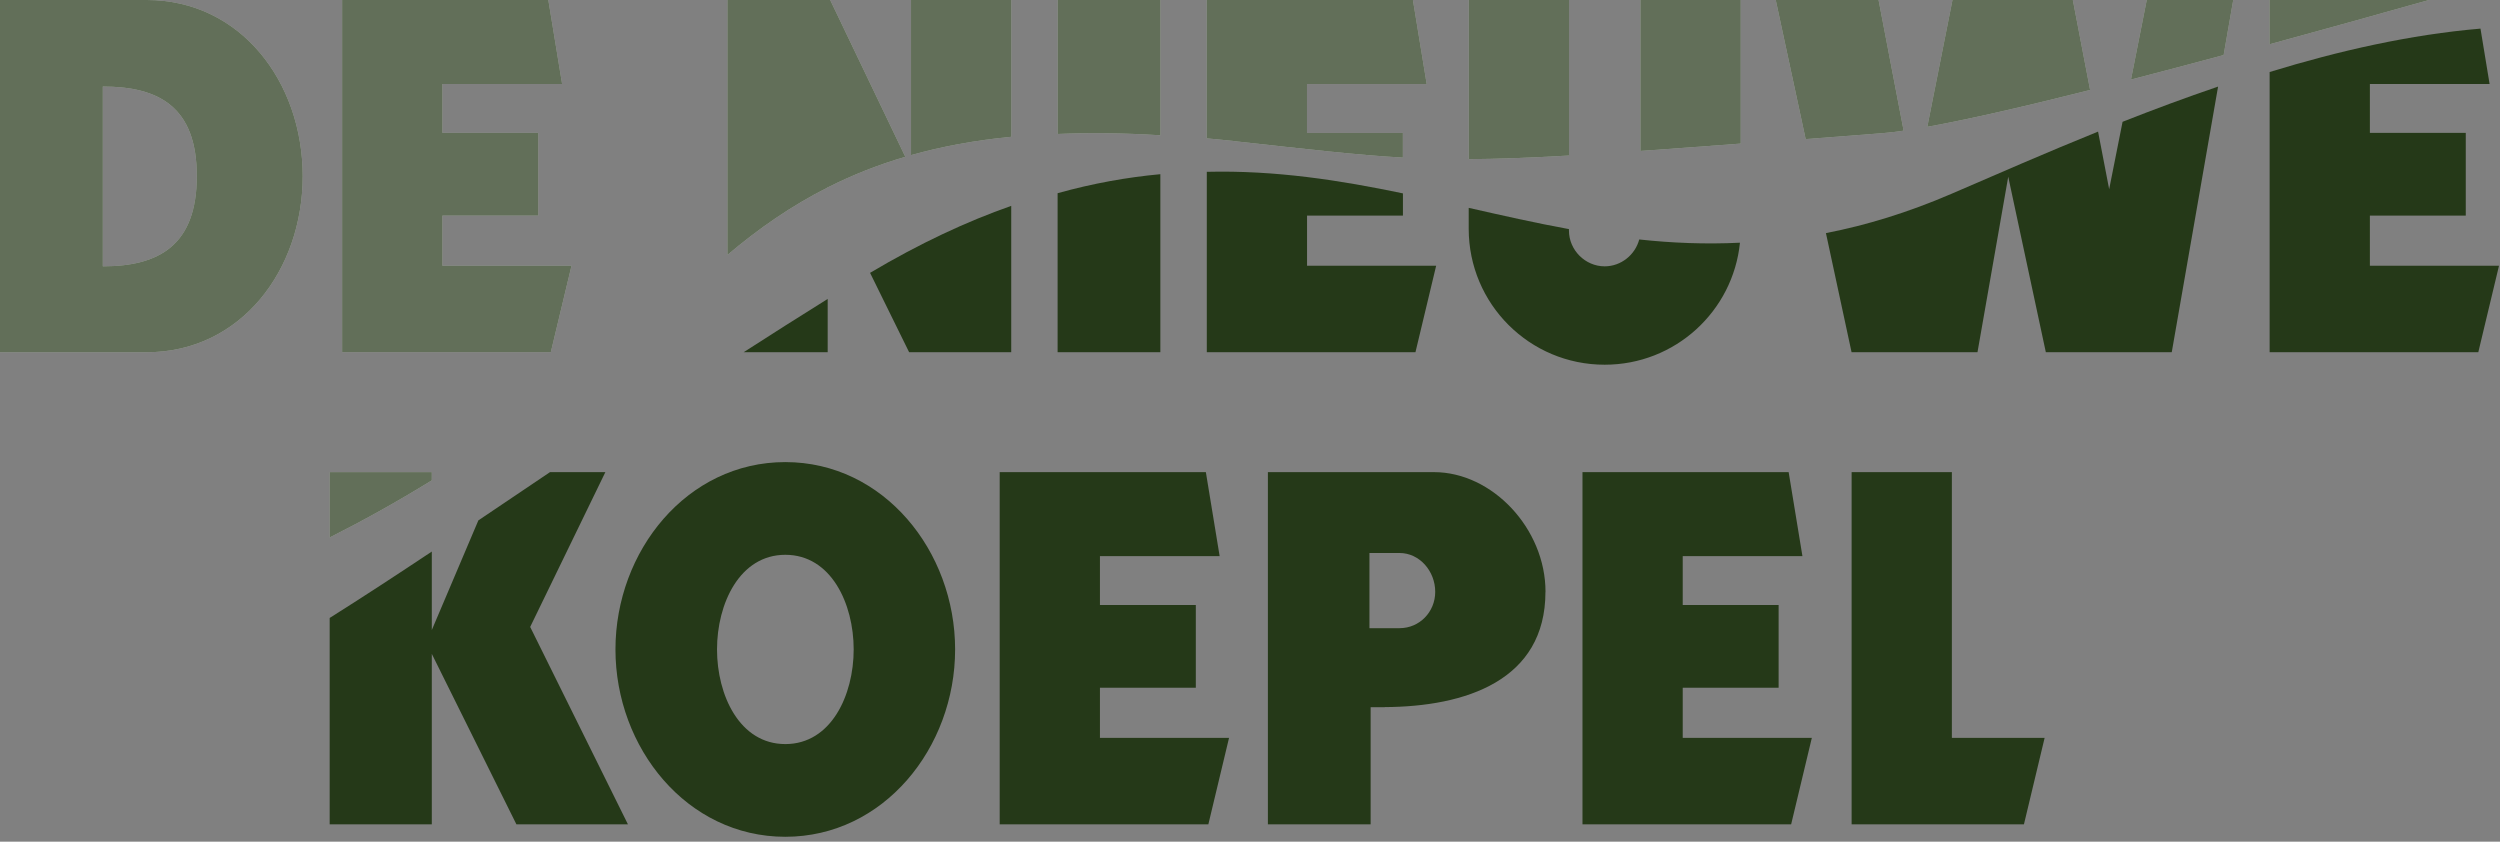 <svg width="401" height="135" viewBox="0 0 401 135" fill="none" xmlns="http://www.w3.org/2000/svg">
<rect x="0" y="0" width="401" height="135" fill="#808080" stroke="none"/>
<g clip-path="url(#clip0_3_34)">
<path opacity="0.65" d="M69.26 77.05V75.73H52.88V86.21C57.96 83.65 63.47 80.62 69.26 77.05Z" fill="white"/>
<path opacity="0.65" d="M48.55 28.25C48.55 43.33 38.6 56.5 23.52 56.5H0V0H23.52C38.6 0 48.55 13.17 48.55 28.25ZM16.49 42.72C25.54 42.72 31.57 39.3 31.57 28.25C31.57 17.19 25.54 13.88 16.49 13.88V42.73V42.72Z" fill="white"/>
<path opacity="0.65" d="M54.88 0H87.95L90.16 13.47H70.96V21.31H86.34V34.58H70.96V42.62H91.67L88.35 56.49H54.88V0Z" fill="white"/>
<path opacity="0.65" d="M162.21 21.94V0H146.13V24.88C151.03 23.5 156.36 22.51 162.21 21.94Z" fill="white"/>
<path opacity="0.65" d="M132.75 30.07V29.96L132.79 30.05C136.65 28.1 140.76 26.46 145.21 25.15L133.16 0H116.68V40.89C121.71 36.63 126.96 33 132.76 30.07H132.75Z" fill="white"/>
<path opacity="0.65" d="M186.13 21.7V0H169.65V21.49C174.74 21.27 180.21 21.33 186.13 21.7Z" fill="white"/>
<path opacity="0.65" d="M197.87 22.63C209.94 23.96 217.57 24.86 225.02 25.28V21.32H209.64V13.48H228.84L226.63 0H193.56V22.19C194.97 22.32 196.41 22.46 197.87 22.62V22.63Z" fill="white"/>
<path opacity="0.65" d="M279.21 23.03V0H263.13V24.21C267.85 23.88 273.16 23.49 279.21 23.03Z" fill="white"/>
<path opacity="0.65" d="M251.67 24.95V0H235.59V25.53C240.15 25.5 245.27 25.31 251.67 24.95Z" fill="white"/>
<path opacity="0.65" d="M335.25 14.43L332.48 0H313.18L309.14 20.34C315.81 19.14 324.91 17.04 335.25 14.43Z" fill="white"/>
<path opacity="0.65" d="M356.67 8.83L358.21 0H344.34L341.81 12.76C346.61 11.52 351.59 10.2 356.68 8.83H356.67Z" fill="white"/>
<path opacity="0.65" d="M301.85 21.37C302.85 21.29 304.03 21.15 305.34 20.96L301.32 0H284.83L289.63 22.31C293.44 22.02 297.5 21.7 301.84 21.37H301.85Z" fill="white"/>
<path opacity="0.65" d="M389.6 0H364.04V7.1C372.59 4.77 381.27 2.35 389.6 0Z" fill="white"/>
<path d="M153.2 104.17C153.2 119.95 141.74 134.22 125.96 134.22C110.18 134.22 98.72 119.95 98.72 104.17C98.72 88.39 110.18 74.12 125.96 74.12C141.74 74.12 153.2 88.39 153.2 104.17ZM115.01 104.17C115.01 111.51 118.63 119.35 125.97 119.35C133.31 119.35 136.93 111.51 136.93 104.17C136.93 96.83 133.31 88.99 125.97 88.99C118.63 88.99 115.01 96.83 115.01 104.17Z" fill="#253918"/>
<path d="M160.35 75.73H193.42L195.63 89.2H176.43V97.04H191.81V110.31H176.43V118.35H197.14L193.82 132.22H160.35V75.73Z" fill="#253918"/>
<path d="M253.83 75.73H286.9L289.11 89.2H269.91V97.04H285.29V110.31H269.91V118.35H290.62L287.3 132.22H253.83V75.73Z" fill="#253918"/>
<path d="M297 75.73H313.08V118.35H327.96L324.64 132.22H297V75.73Z" fill="#253918"/>
<path d="M247.9 94.93C247.9 84.78 239.36 75.73 230.01 75.73H203.37V132.22H219.85V113.43H222.1L222.11 113.42C235.06 113.35 247.89 109.17 247.89 94.93H247.9ZM224.48 100.76H219.66V88.7H224.48C227.7 88.7 230.21 91.61 230.21 94.93C230.21 98.15 227.7 100.76 224.48 100.76Z" fill="#253918"/>
<path opacity="0.65" d="M69.26 77.05V75.73H52.88V86.21C57.96 83.65 63.47 80.62 69.26 77.05Z" fill="#253918"/>
<path d="M97.1 75.73H88.22C84.28 78.38 80.46 80.97 76.73 83.47L69.26 101.06V88.47C63.61 92.23 58.17 95.79 52.88 99.12V132.22H69.26V104.88L82.83 132.22H100.72L85.04 100.56L97.1 75.73Z" fill="#253918"/>
<path d="M139.56 43.77L145.82 56.49H162.2V33.02C155.05 35.53 147.53 39.03 139.55 43.77H139.56Z" fill="#253918"/>
<path d="M119.29 56.49H132.76V47.95C128.12 50.84 123.64 53.69 119.29 56.49Z" fill="#253918"/>
<path d="M169.64 30.99V56.49H186.12V27.94C180.82 28.43 175.34 29.4 169.64 30.99Z" fill="#253918"/>
<path d="M209.65 34.58H225.03V31.02C214.92 28.91 204.6 27.29 193.57 27.56V56.49H227.04L230.36 42.62H209.65V34.58Z" fill="#253918"/>
<path d="M262.93 38.42C262.28 40.87 260.02 42.72 257.39 42.72C254.27 42.72 251.66 40.11 251.66 36.99V36.75C246.25 35.76 240.92 34.55 235.58 33.34V36.69C235.58 48.75 245.33 58.5 257.39 58.5C268.69 58.5 277.97 49.94 279.09 38.93C273.55 39.2 268.18 38.98 262.93 38.41V38.42Z" fill="#253918"/>
<path d="M340.46 19.54L338.31 30.35L336.53 21.11C328.26 24.46 320.37 27.91 313.08 31.06C306.01 34.11 299.31 36.14 292.88 37.39L296.99 56.49H317.19L322.12 28.35L328.15 56.49H348.35L355.78 13.89C350.57 15.66 345.45 17.57 340.45 19.54H340.46Z" fill="#253918"/>
<path d="M380.13 34.58H395.51V21.31H380.13V13.47H399.33L397.87 4.59C386.61 5.55 375.2 8.13 364.05 11.55V56.49H397.52L400.84 42.62H380.13V34.58Z" fill="#253918"/>
<path opacity="0.65" d="M48.55 28.25C48.55 43.33 38.6 56.5 23.52 56.5H0V0H23.52C38.6 0 48.55 13.17 48.55 28.25ZM16.49 42.72C25.54 42.72 31.57 39.3 31.57 28.25C31.57 17.19 25.54 13.88 16.49 13.88V42.73V42.72Z" fill="#253918"/>
<path opacity="0.65" d="M54.88 0H87.95L90.16 13.47H70.96V21.31H86.34V34.58H70.96V42.62H91.67L88.35 56.49H54.88V0Z" fill="#253918"/>
<path opacity="0.65" d="M162.21 21.94V0H146.13V24.88C151.03 23.5 156.36 22.51 162.21 21.94Z" fill="#253918"/>
<path opacity="0.65" d="M132.75 30.07V29.96L132.79 30.05C136.65 28.1 140.76 26.46 145.21 25.15L133.16 0H116.68V40.89C121.71 36.63 126.96 33 132.76 30.07H132.75Z" fill="#253918"/>
<path opacity="0.65" d="M186.13 21.7V0H169.65V21.49C174.74 21.27 180.21 21.33 186.13 21.7Z" fill="#253918"/>
<path opacity="0.65" d="M197.87 22.63C209.94 23.96 217.57 24.86 225.02 25.28V21.32H209.64V13.48H228.84L226.63 0H193.56V22.19C194.97 22.32 196.41 22.46 197.87 22.62V22.63Z" fill="#253918"/>
<path opacity="0.65" d="M279.21 23.03V0H263.13V24.21C267.85 23.88 273.16 23.49 279.21 23.03Z" fill="#253918"/>
<path opacity="0.65" d="M251.67 24.95V0H235.59V25.53C240.15 25.5 245.27 25.31 251.67 24.95Z" fill="#253918"/>
<path opacity="0.65" d="M335.25 14.43L332.48 0H313.18L309.14 20.34C315.81 19.14 324.91 17.04 335.25 14.43Z" fill="#253918"/>
<path opacity="0.65" d="M356.67 8.83L358.21 0H344.34L341.81 12.76C346.61 11.52 351.59 10.2 356.68 8.83H356.67Z" fill="#253918"/>
<path opacity="0.65" d="M301.85 21.37C302.85 21.29 304.03 21.15 305.34 20.96L301.32 0H284.83L289.63 22.31C293.44 22.02 297.5 21.7 301.84 21.37H301.85Z" fill="#253918"/>
<path opacity="0.65" d="M389.6 0H364.04V7.1C372.59 4.77 381.27 2.35 389.6 0Z" fill="#253918"/>
</g>
<defs>
<clipPath id="clip0_3_34">
<rect width="400.83" height="134.23" fill="white"/>
</clipPath>
</defs>
</svg>

